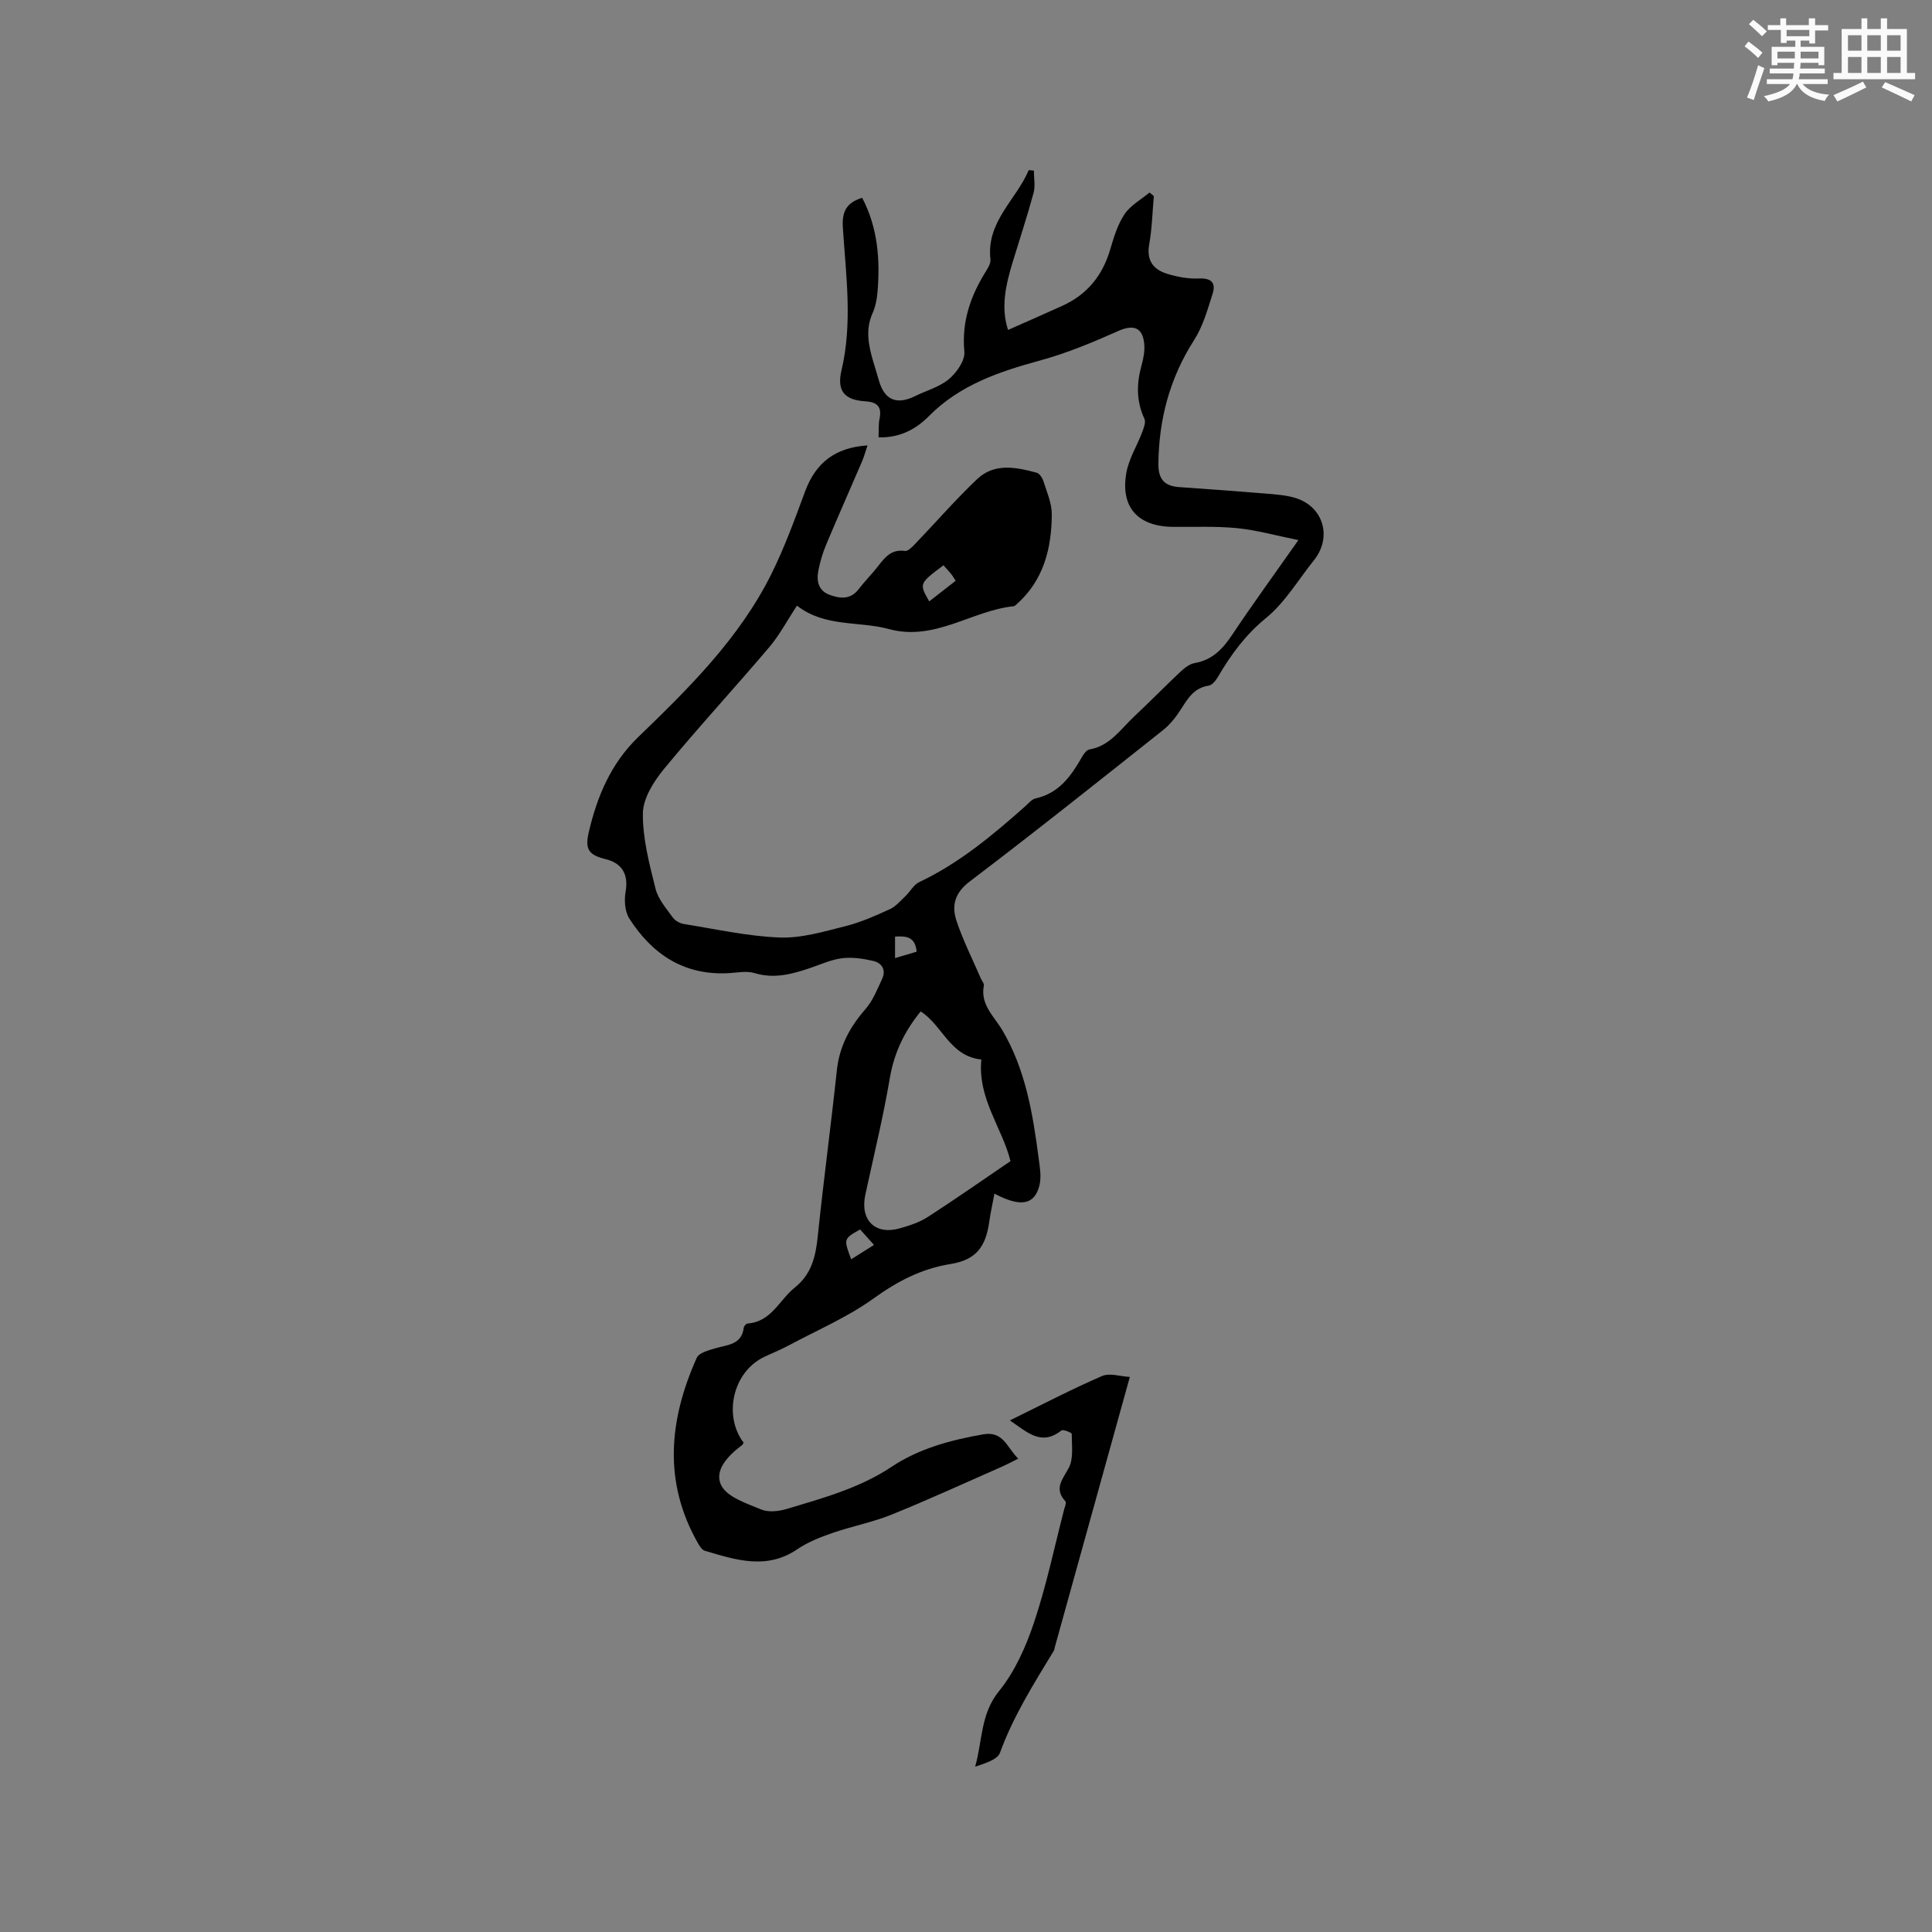 <svg enable-background="new 0 0 400 400" viewBox="0 0 400 400" xmlns="http://www.w3.org/2000/svg"><rect x="0" y="0" width="400" height="400" fill="#808080" stroke="none"/><path d="m153.96 298.69c-.18.29-.21.41-.29.47-2.84 2.13-5.9 5.22-4.35 8.35 1.22 2.46 5.26 3.75 8.27 5.01 1.51.63 3.64.39 5.3-.11 7.48-2.25 15.02-4.28 21.68-8.71 5.72-3.81 12.28-5.56 19.02-6.74 4.17-.73 4.91 2.8 7.23 5.04-1.33.65-2.4 1.23-3.52 1.72-7.56 3.32-15.07 6.78-22.72 9.87-3.98 1.6-8.27 2.42-12.33 3.83-2.48.86-5 1.86-7.15 3.32-6.39 4.35-12.77 2.22-19.17.33-.58-.17-1.07-.94-1.41-1.54-7.28-12.74-5.99-25.61-.27-38.4.47-1.06 2.51-1.59 3.93-2 2.49-.73 5.39-.72 5.81-4.26.04-.32.49-.83.77-.85 4.93-.33 6.59-4.89 9.79-7.44 3.45-2.75 4.32-6.4 4.75-10.54 1.19-11.49 2.73-22.94 3.96-34.43.53-4.99 2.68-8.98 5.93-12.69 1.54-1.76 2.45-4.11 3.46-6.29.85-1.82-.09-3.26-1.82-3.67-2.1-.49-4.37-.83-6.48-.57-2.27.28-4.46 1.3-6.66 2.04-3.74 1.27-7.42 2.26-11.46 1.04-1.63-.49-3.56-.1-5.35.01-9.23.52-15.83-3.88-20.59-11.31-.93-1.46-1.08-3.81-.76-5.6.6-3.36-.63-5.82-4.03-6.66-3.56-.88-4.45-1.97-3.6-5.62 1.72-7.4 4.6-14.25 10.22-19.67 10.54-10.18 20.99-20.49 27.61-33.83 2.72-5.48 4.82-11.28 6.95-17.03 2.18-5.89 6.17-9.11 12.93-9.54-.43 1.26-.71 2.33-1.14 3.33-2.46 5.74-5.01 11.45-7.42 17.21-.73 1.74-1.28 3.6-1.63 5.45-.41 2.13.05 4.12 2.37 4.96 2.19.79 4.32 1 6.01-1.22 1.28-1.68 2.81-3.18 4.1-4.86 1.4-1.82 2.76-3.42 5.46-3.02.62.09 1.51-.83 2.1-1.45 4.29-4.47 8.36-9.17 12.85-13.43 3.58-3.39 8.07-2.47 12.32-1.32.61.16 1.21 1.12 1.43 1.84.7 2.22 1.71 4.5 1.7 6.75-.03 7.12-1.7 13.75-7.36 18.72-.16.14-.34.31-.53.33-8.71.92-16.34 7.31-25.83 4.73-6.25-1.7-13.24-.33-19.03-4.85-2.01 3.04-3.6 6.07-5.75 8.61-7.19 8.48-14.74 16.65-21.81 25.23-2.12 2.58-4.31 6.07-4.35 9.17-.06 5.21 1.35 10.5 2.63 15.63.54 2.16 2.23 4.07 3.59 5.96.48.66 1.47 1.19 2.3 1.32 6.59 1.05 13.17 2.54 19.8 2.79 4.52.17 9.15-1.23 13.63-2.35 3.16-.79 6.2-2.15 9.18-3.51 1.24-.57 2.22-1.75 3.25-2.73.97-.92 1.67-2.32 2.8-2.86 8.25-3.9 15.15-9.66 21.9-15.64.71-.63 1.41-1.53 2.25-1.71 4.86-1.09 7.36-4.67 9.61-8.62.35-.61.93-1.41 1.5-1.51 4.27-.73 6.47-4.2 9.29-6.84 3.25-3.04 6.36-6.24 9.61-9.29.82-.77 1.87-1.58 2.91-1.76 3.66-.64 5.8-2.92 7.77-5.87 4.23-6.34 8.72-12.5 13.7-19.59-4.57-.92-8.58-2.06-12.67-2.47-4.41-.44-8.9-.22-13.35-.27-7.25-.09-10.88-4.1-9.59-11.24.52-2.89 2.21-5.56 3.27-8.36.33-.88.79-2.07.46-2.78-1.72-3.68-1.64-7.34-.57-11.15.39-1.4.66-2.93.53-4.36-.32-3.46-2.3-4.04-5.38-2.66-5.28 2.36-10.68 4.6-16.24 6.12-8.48 2.32-16.57 5.05-22.96 11.5-2.72 2.75-6.05 4.52-10.42 4.4.06-1.4-.05-2.68.2-3.87.53-2.56-.58-3.46-2.99-3.6-4.28-.26-5.89-2.16-4.89-6.4 2.32-9.81.93-19.64.29-29.44-.22-3.29.59-5.23 3.99-6.29 3.25 6.2 3.75 12.83 3.17 19.63-.12 1.46-.44 2.97-1.03 4.3-1.5 3.38-.82 6.64.14 9.93.39 1.32.81 2.63 1.18 3.95 1.17 4.07 3.65 5.13 7.5 3.25 2.36-1.16 5.07-1.89 7.02-3.53 1.59-1.34 3.35-3.85 3.18-5.67-.59-6.3 1.32-11.64 4.55-16.78.44-.7.94-1.6.85-2.35-.89-7.77 5.33-12.3 7.93-18.46.35.03.71.06 1.06.1 0 1.55.33 3.18-.06 4.62-1.3 4.79-2.86 9.51-4.31 14.27-1.43 4.7-2.52 9.42-.97 14.1 3.77-1.67 7.5-3.31 11.2-4.98 5.15-2.32 8.36-6.27 9.95-11.69.74-2.52 1.53-5.15 2.96-7.29 1.23-1.83 3.41-3.02 5.17-4.49.3.24.6.49.9.73-.3 3.34-.37 6.73-.96 10.01-.59 3.26.8 5.15 3.58 6.04 2.14.68 4.49 1.12 6.72 1.02 2.59-.12 3.53.93 2.84 3.11-1.04 3.3-2.01 6.78-3.85 9.65-5.03 7.85-7.28 16.34-7.39 25.57-.04 3.19 1.24 4.65 4.31 4.86 6.02.42 12.04.85 18.05 1.35 2 .17 4.04.31 5.95.88 5.86 1.75 7.73 8.13 3.9 12.91-3.25 4.05-5.98 8.74-9.91 11.95-4.25 3.47-7.24 7.55-9.92 12.12-.45.77-1.21 1.78-1.95 1.89-3.03.45-4.33 2.64-5.77 4.91-1.01 1.58-2.23 3.14-3.68 4.29-13.28 10.54-26.54 21.11-40.05 31.36-3.17 2.41-3.76 5.08-2.7 8.22 1.36 4.06 3.32 7.92 5.02 11.87.21.48.7 1.01.62 1.42-.79 4 2.12 6.38 3.85 9.32 4.78 8.13 6.29 17.23 7.48 26.39.24 1.88.62 3.9.18 5.67-1 4.07-3.89 4.6-9.32 1.73-.38 2.03-.81 3.92-1.08 5.84-.74 5.3-2.82 7.9-8.06 8.74-6.02.97-11 3.6-15.94 7.16-5.28 3.8-11.4 6.42-17.18 9.51-1.68.9-3.43 1.66-5.17 2.44-6.81 3.07-8.74 12.32-4.5 17.87zm49.22-79.33c-6.55-.67-8.11-7.18-12.57-9.95-3.36 4.13-5.48 8.54-6.37 13.74-1.38 8.12-3.34 16.14-5.08 24.19-1.14 5.25 2 8.42 7.12 6.98 2.01-.57 4.1-1.25 5.83-2.37 5.74-3.71 11.34-7.63 17.1-11.55-1.68-6.86-6.84-12.93-6.03-21.04zm-7.85-102.32c-5.05 3.79-5.05 3.79-2.94 7.47 1.81-1.41 3.59-2.8 5.47-4.27-.37-.56-.62-1.01-.94-1.41-.45-.56-.96-1.08-1.59-1.79zm-17.25 137.5c-3.44 1.95-3.44 1.95-1.85 6.18 1.56-.98 3.08-1.94 4.72-2.97-1.16-1.31-2.05-2.3-2.87-3.21zm7.23-60.63v4.45c1.66-.49 3.04-.9 4.47-1.32-.26-3.09-2.15-3.28-4.47-3.13z" fill="#010000"/><path d="m209.08 294.08c6.66-3.26 12.76-6.45 19.06-9.18 1.61-.7 3.86.08 5.78.18-5.32 19.15-10.44 37.6-15.56 56.05-.06.2-.05.44-.16.61-4.14 6.82-8.4 13.55-11.16 21.14-.53 1.46-3.09 2.18-5.15 2.9 1.54-5.36 1.07-10.88 4.95-15.66 3.29-4.05 5.57-9.2 7.25-14.22 2.55-7.6 4.19-15.51 6.2-23.28.16-.6.55-1.51.29-1.79-2.44-2.68-.58-4.5.7-6.93 1.02-1.93.61-4.65.61-7.03 0-.26-1.78-.98-2.12-.72-4.21 3.34-7.11.34-10.69-2.07z" fill="#010000"/><g fill="#fafafb"><path d="m361.2 9.6.8-1c.9.7 1.9 1.4 2.9 2.3l-.9 1.1c-1-1-2-1.8-2.8-2.4zm.5 10.6c.9-2.1 1.6-4.3 2.3-6.7.4.2.8.4 1.3.6-.7 2.1-1.5 4.3-2.2 6.6zm.4-15.2.9-.9c1 .8 2 1.6 2.8 2.4l-1 1c-.9-.9-1.8-1.7-2.7-2.5zm12.5-1.2h1.2v1.4h2.7v1.1h-2.7v2.7h-1.2v-.6h-1.8v1.3h4.9v3.8h-1.2v-.5h-3.7c0 .4-.1.9-.1 1.2h5.1v1h-5.2c0 .5-.1.9-.2 1.2h6v1h-5.2c1.1 1.3 2.9 2 5.5 2.2-.4.4-.7.8-.9 1.3-2.9-.5-4.8-1.6-5.7-3.5h-.1c-.8 1.7-2.7 2.9-5.9 3.6-.2-.4-.6-.8-.9-1.1 2.8-.6 4.6-1.4 5.4-2.5h-4.8v-1h5.3c.1-.3.2-.7.2-1.2h-4.9v-1h5c0-.4 0-.8.1-1.2h-3.5v.5h-1.2v-3.8h4.9v-1.3h-1.8v.5h-1.2v-2.7h-2.7v-1h2.6v-1.4h1.2v1.4h4.7v-1.4zm-6.6 8.3h3.6c0-.4 0-.9 0-1.4h-3.6zm1.9-4.6h4.7v-1.3h-4.7zm6.6 3.2h-3.7v1.4h3.7z"/><path d="m385.3 3.8h1.3v2.2h2.8v-2.2h1.3v2.2h4.1v9.1h1.7v1.3h-16.9v-1.3h1.7v-9.1h4.1v-2.2zm.4 13.1.7 1.2c-1.8.9-3.8 1.9-6 2.9-.2-.4-.5-.8-.8-1.3 2.3-1 4.3-1.9 6.1-2.8zm-3.1-6.4h2.8v-3.2h-2.8zm0 4.6h2.8v-3.3h-2.8zm4-4.6h2.8v-3.2h-2.8zm0 4.6h2.8v-3.3h-2.8zm3.7 1.9c2.1.9 4.1 1.8 6.1 2.7l-.7 1.3c-2.2-1.1-4.2-2-6.1-2.9zm3.2-9.7h-2.8v3.2h2.8zm-2.8 7.8h2.8v-3.3h-2.8z"/></g></svg>